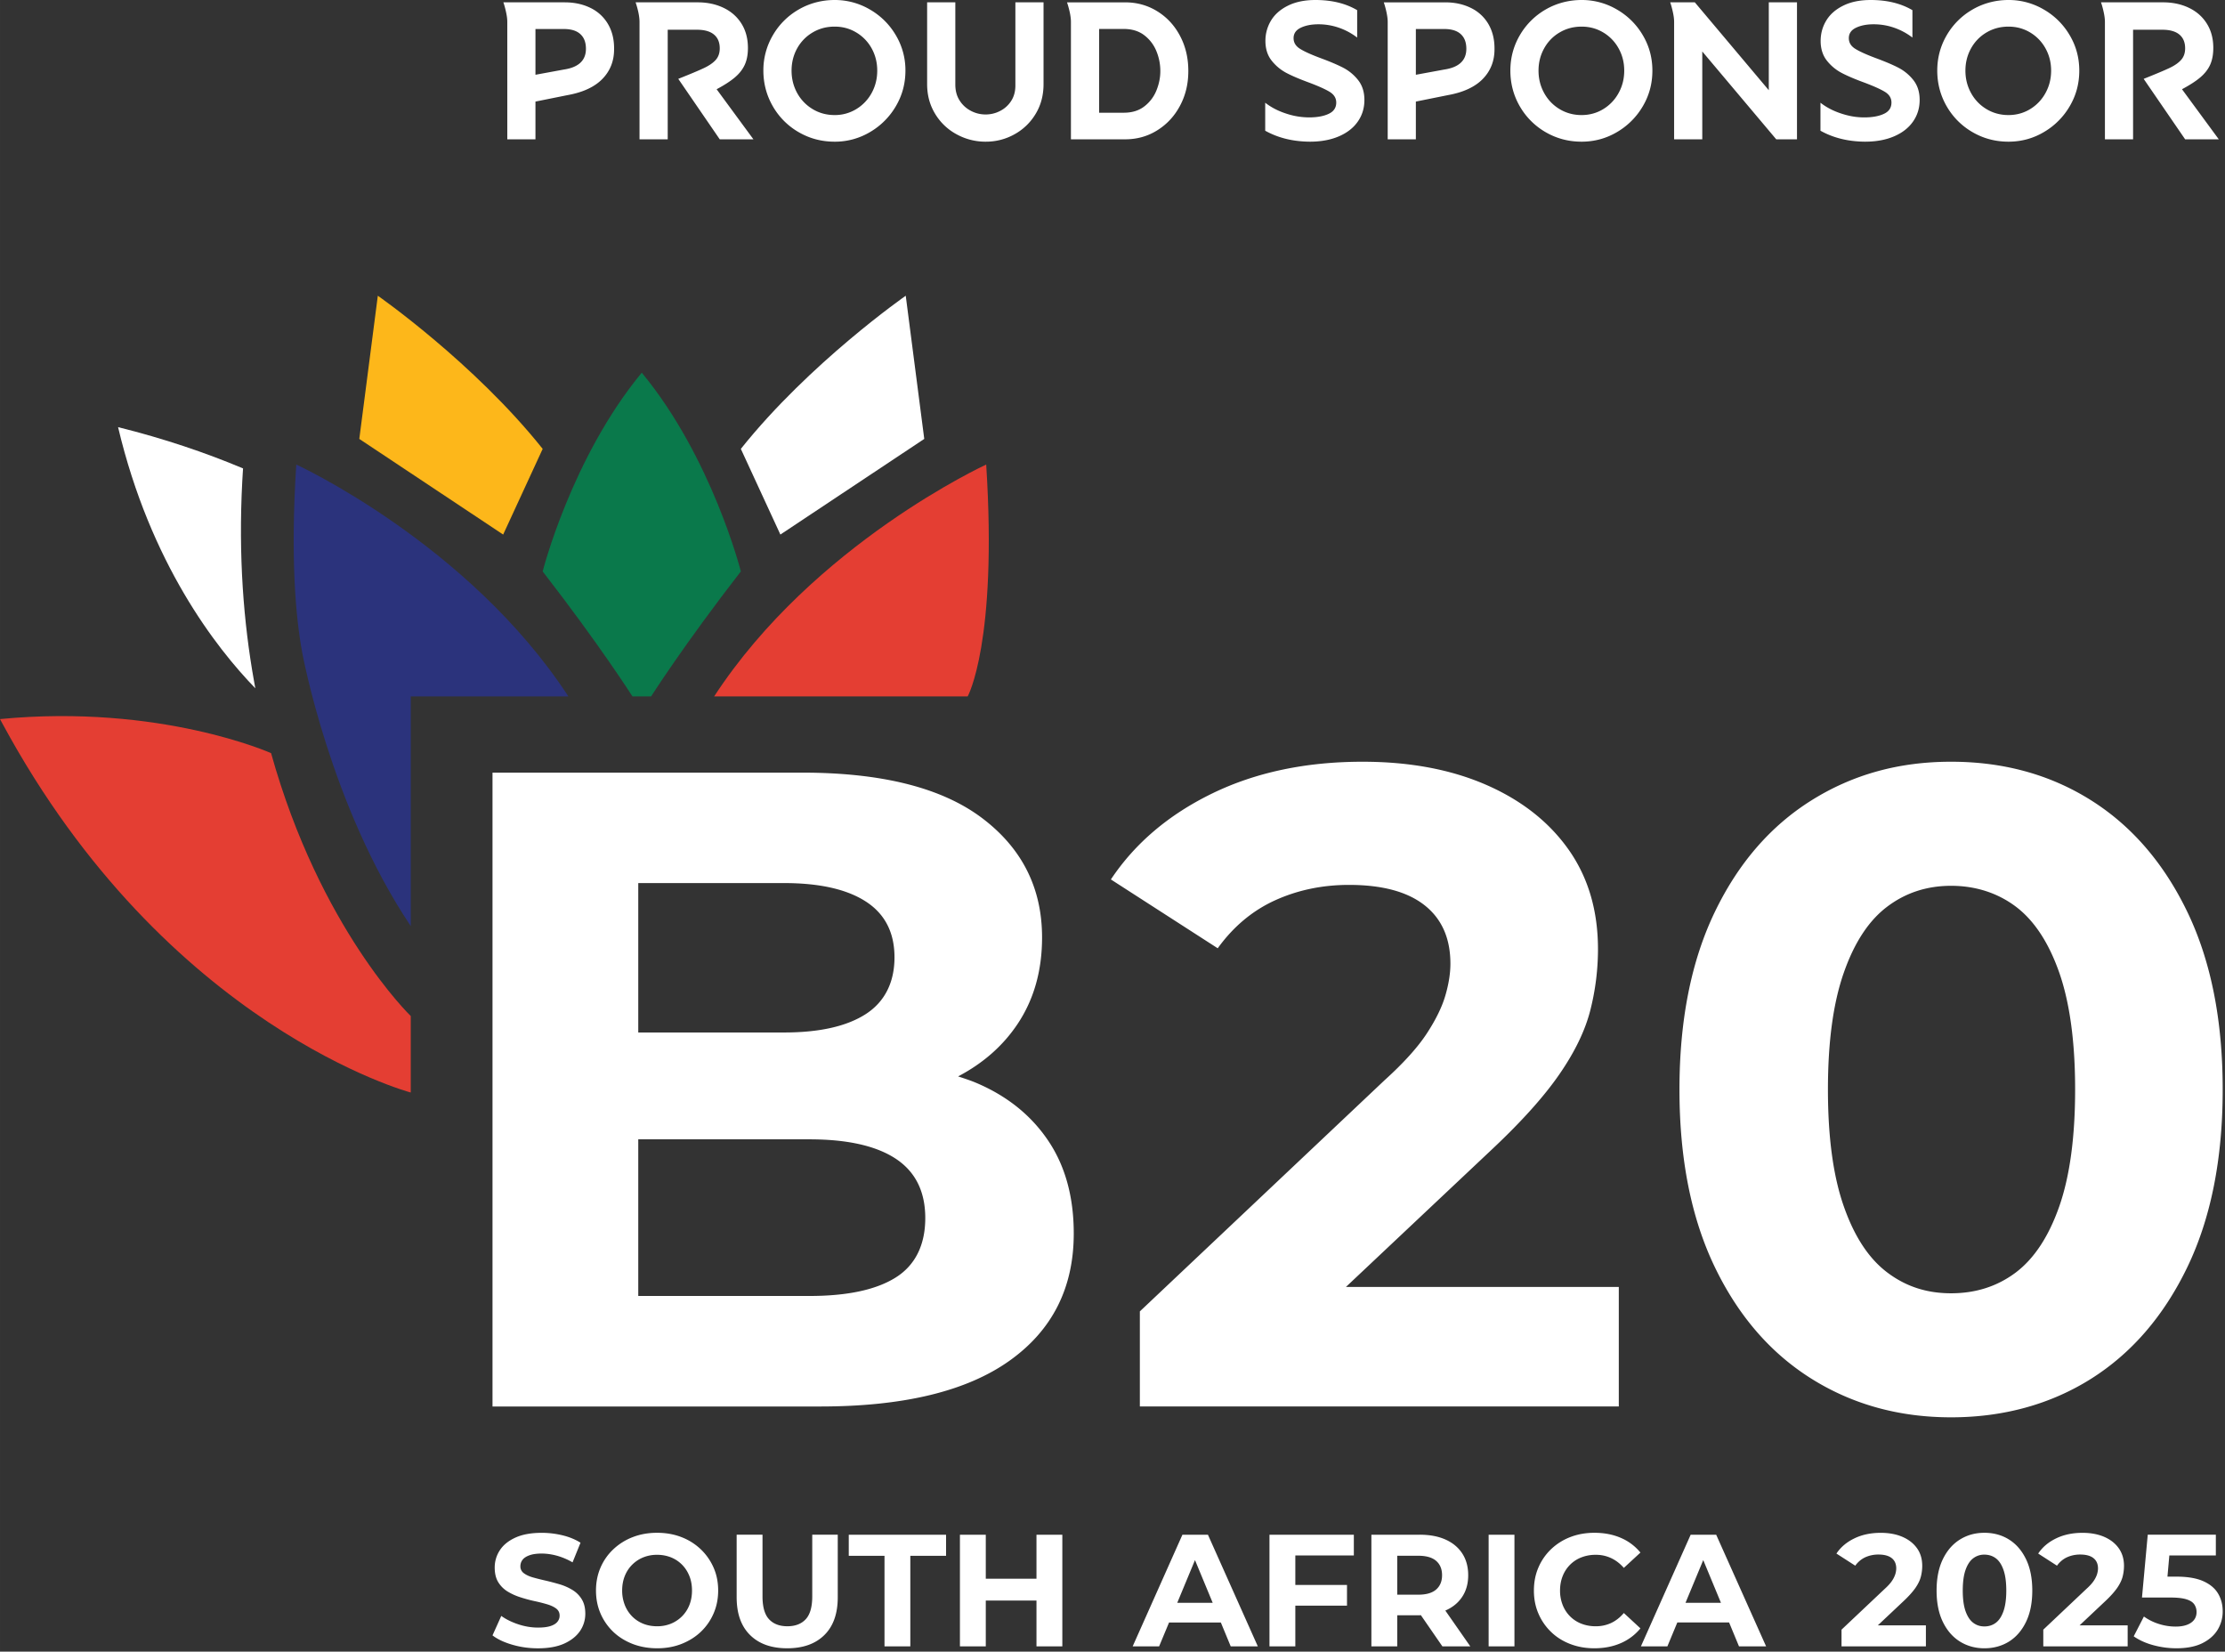 <?xml version="1.0" encoding="UTF-8"?>
<svg xmlns="http://www.w3.org/2000/svg" fill="none" viewBox="0 0 322 239" width="120" height="89.068"><rect x="0" y="0" width="322" height="239" fill="#333333" stroke="none"/><path fill="#fff" d="M81.737.339h-8.889c.152.435.283.92.394 1.446q.174.794.172 1.385V20.16h4.076v-5.461l4.646-.935q3.337-.6 5.036-2.336 1.698-1.745 1.699-4.293v-.141q.002-2.008-.89-3.525a5.9 5.9 0 0 0-2.518-2.32c-1.087-.536-2.331-.81-3.726-.81m-4.247 10.48V4.198h4.105q1.587 0 2.392.738.81.735.809 2.123 0 2.52-3.17 2.999zm26.22 2.094c1.133-.607 2.018-1.178 2.66-1.729q.962-.818 1.415-1.825.456-1.003.455-2.422-.001-2.009-.92-3.494c-.617-.99-1.471-1.76-2.578-2.295-1.103-.536-2.362-.81-3.777-.81h-8.98q.226.655.4 1.447.165.794.166 1.385V20.16h4.08V4.303h4.217q1.645 0 2.478.697c.556.46.834 1.128.834 1.993q0 1.022-.576 1.673-.584.651-1.689 1.173c-.733.349-1.982.875-3.736 1.572l6.001 8.748h4.874zm17.075 7.59a9.9 9.9 0 0 0 5.121-1.391 10.4 10.4 0 0 0 3.737-3.736q1.389-2.353 1.39-5.153a9.87 9.87 0 0 0-1.39-5.127 10.27 10.27 0 0 0-3.752-3.72A10 10 0 0 0 120.785 0c-1.831 0-3.621.46-5.198 1.375a10.15 10.15 0 0 0-3.737 3.721 10 10 0 0 0-1.375 5.127c0 1.85.46 3.59 1.375 5.168a10.1 10.1 0 0 0 3.737 3.736c1.577.915 3.307 1.375 5.198 1.375m0-3.853q-1.76 0-3.186-.865a6.14 6.14 0 0 1-2.24-2.336q-.804-1.472-.804-3.226 0-1.752.804-3.215a6.06 6.06 0 0 1 2.24-2.306q1.426-.85 3.186-.85c1.173 0 2.194.284 3.139.85a6.1 6.1 0 0 1 2.225 2.306c.536.976.804 2.042.804 3.215s-.268 2.245-.804 3.226a6.17 6.17 0 0 1-2.225 2.336 5.9 5.9 0 0 1-3.139.865m21.882 3.852a8.4 8.4 0 0 0 4.136-1.061 8.1 8.1 0 0 0 3.074-2.963c.764-1.264 1.143-2.695 1.143-4.303V.339h-4.075v12.033q0 1.306-.622 2.255a4.1 4.1 0 0 1-1.613 1.441 4.5 4.5 0 0 1-2.043.496h-.055a4.5 4.5 0 0 1-2.079-.511 4.2 4.2 0 0 1-1.643-1.487q-.637-.97-.637-2.335V.339h-4.08v11.836c0 1.608.389 3.039 1.163 4.303a8.1 8.1 0 0 0 3.114 2.962 8.65 8.65 0 0 0 4.192 1.062zM162.826.34h-8.409c.152.435.284.92.4 1.446q.167.794.167 1.385V20.16h7.842c1.719 0 3.276-.435 4.671-1.315 1.401-.88 2.493-2.068 3.287-3.57.794-1.496 1.188-3.155 1.188-4.965v-.06c0-1.846-.394-3.53-1.188-5.036-.794-1.512-1.886-2.7-3.287-3.57Q165.404.34 162.826.34m5.096 9.97q.001 1.357-.551 2.746a5.47 5.47 0 0 1-1.739 2.32q-1.19.935-3.004.936h-3.564V4.19h3.564q1.813.002 3.004.936a5.47 5.47 0 0 1 1.739 2.32 7.5 7.5 0 0 1 .551 2.802zm21.635 10.193q2.403-.002 4.192-.768 1.782-.76 2.745-2.134c.642-.915.961-1.962.961-3.13s-.304-2.108-.905-2.876a6.65 6.65 0 0 0-2.164-1.795c-.845-.435-1.932-.895-3.272-1.39q-2.04-.76-2.973-1.346-.934-.578-.935-1.542 0-1.017 1.047-1.512c.697-.333 1.547-.495 2.548-.495a9 9 0 0 1 2.958.495 9.3 9.3 0 0 1 2.649 1.426V1.471C194.745.491 192.737 0 190.376 0q-2.32-.001-3.964.809c-1.092.536-1.916 1.254-2.462 2.149a5.65 5.65 0 0 0-.819 2.988c0 1.092.298 2.078.905 2.831a6.7 6.7 0 0 0 2.149 1.785c.834.435 1.916.895 3.256 1.386q2.04.767 2.988 1.344.949.584.95 1.547 0 1.13-1.107 1.639c-.733.343-1.678.51-2.831.51a10.6 10.6 0 0 1-3.352-.566q-1.714-.562-2.989-1.557v4.05c1.851 1.036 4 1.567 6.457 1.587M209.149.34h-8.888c.146.435.283.92.394 1.446.111.53.172.99.172 1.385V20.16h4.075v-5.461l4.642-.935q3.343-.6 5.041-2.336 1.698-1.745 1.698-4.293v-.141q-.001-2.008-.889-3.525a5.9 5.9 0 0 0-2.523-2.32c-1.082-.536-2.326-.81-3.722-.81m-4.247 10.48V4.198h4.106q1.585 0 2.391.738.81.735.809 2.123 0 2.52-3.17 2.999zm23.981 9.683q2.776-.001 5.127-1.39a10.4 10.4 0 0 0 3.736-3.736q1.387-2.353 1.386-5.153c0-1.865-.46-3.56-1.386-5.127a10.26 10.26 0 0 0-3.751-3.72A10 10 0 0 0 228.883 0c-1.83 0-3.62.46-5.198 1.375a10.2 10.2 0 0 0-3.736 3.721q-1.371 2.352-1.37 5.127c0 1.85.455 3.59 1.37 5.168a10.15 10.15 0 0 0 3.736 3.736q2.368 1.374 5.198 1.375m0-3.852q-1.752 0-3.185-.865a6.1 6.1 0 0 1-2.235-2.336q-.81-1.472-.809-3.226-.001-1.752.809-3.215a6 6 0 0 1 2.235-2.306q1.433-.85 3.185-.85c1.168 0 2.199.284 3.145.85a6.1 6.1 0 0 1 2.22 2.306c.541.976.809 2.042.809 3.215s-.268 2.245-.809 3.226a6.16 6.16 0 0 1-2.22 2.336q-1.417.864-3.145.865m27.096-3.595L245.275.339h-3.565c.152.435.283.92.395 1.446q.173.794.172 1.385V20.16h4.075V7.448l10.703 12.71h3.004V.338h-4.08zm13.929 7.447q2.41-.002 4.191-.768 1.783-.76 2.746-2.134c.642-.915.966-1.962.966-3.13s-.304-2.108-.905-2.876a6.66 6.66 0 0 0-2.17-1.795c-.839-.435-1.931-.895-3.271-1.39q-2.032-.76-2.973-1.346-.932-.578-.93-1.542 0-1.017 1.047-1.512c.697-.333 1.547-.495 2.548-.495s2.002.162 2.958.495a9.4 9.4 0 0 1 2.649 1.426V1.471Q274.268.001 270.732 0c-1.547 0-2.872.268-3.964.809q-1.644.805-2.462 2.149-.825 1.35-.824 2.988c0 1.092.303 2.078.905 2.831a6.7 6.7 0 0 0 2.154 1.785q1.245.651 3.256 1.386 2.04.767 2.988 1.344.947.584.945 1.547c0 .754-.364 1.3-1.102 1.639-.738.343-1.679.51-2.831.51-1.153 0-2.215-.187-3.357-.566-1.143-.374-2.134-.895-2.984-1.557v4.05c1.846 1.036 4 1.567 6.452 1.587m20.755 0q2.777-.001 5.127-1.39a10.4 10.4 0 0 0 3.736-3.736q1.387-2.353 1.386-5.153c0-1.865-.46-3.56-1.386-5.127a10.26 10.26 0 0 0-3.751-3.72A10 10 0 0 0 290.663 0c-1.83 0-3.62.46-5.193 1.375a10.16 10.16 0 0 0-3.741 3.721q-1.371 2.352-1.37 5.127c0 1.85.455 3.59 1.37 5.168a10.1 10.1 0 0 0 3.741 3.736c1.573.915 3.307 1.375 5.193 1.375m0-3.852q-1.752 0-3.185-.865a6.1 6.1 0 0 1-2.235-2.336q-.81-1.472-.809-3.226-.001-1.752.809-3.215a6.04 6.04 0 0 1 2.235-2.306q1.433-.85 3.185-.85c1.168 0 2.199.284 3.145.85a6.1 6.1 0 0 1 2.22 2.306c.541.976.809 2.042.809 3.215s-.268 2.245-.809 3.226a6.16 6.16 0 0 1-2.22 2.336q-1.417.864-3.145.865m25.114-3.737c1.132-.607 2.022-1.178 2.664-1.729q.962-.818 1.416-1.825.449-1.003.45-2.422c0-1.34-.304-2.503-.92-3.494-.612-.99-1.472-1.76-2.574-2.295-1.107-.536-2.366-.81-3.782-.81h-8.974q.227.655.394 1.447.173.794.172 1.385V20.16h4.075V4.303h4.222c1.092 0 1.921.232 2.477.697.556.46.835 1.128.835 1.993q0 1.022-.582 1.673-.576.651-1.684 1.173-1.106.525-3.736 1.572l6.002 8.748h4.869zM318.861 228.807c-.976-.435-2.266-.657-3.863-.657h-1.325l.273-3.069h6.73v-2.999h-9.855l-.834 9.091h4.136c.981 0 1.749.086 2.295.258q.818.252 1.143.738t.324 1.107c0 .663-.273 1.178-.809 1.548q-.811.552-2.215.551a8 8 0 0 1-2.457-.39 7.6 7.6 0 0 1-2.139-1.066l-1.476 2.866c.784.551 1.729.981 2.826 1.28q1.654.448 3.337.45c1.537 0 2.806-.248 3.797-.749.991-.5 1.724-1.158 2.205-1.962a5.1 5.1 0 0 0 .713-2.644q0-1.433-.668-2.563t-2.138-1.79M304.683 231.689c.754-.708 1.325-1.35 1.719-1.916q.586-.857.784-1.628a6.3 6.3 0 0 0 .197-1.558q-.002-1.477-.753-2.538-.75-1.062-2.098-1.653-1.351-.585-3.15-.587-2.17-.001-3.833.809c-1.107.536-1.972 1.269-2.583 2.19l2.72 1.754q.6-.828 1.466-1.224a4.6 4.6 0 0 1 1.881-.389q1.274 0 1.926.516.661.522.663 1.491c0 .248-.046.516-.127.809a3.7 3.7 0 0 1-.475.971c-.233.354-.592.754-1.087 1.198l-6.229 5.886v2.422h12.21v-3.044h-6.957zM289.945 233.135q-.402 1.159-1.108 1.689-.705.53-1.653.53c-.632 0-1.158-.177-1.623-.53q-.704-.53-1.112-1.689-.401-1.154-.4-2.973c0-1.214.132-2.21.4-2.978q.408-1.16 1.112-1.689a2.6 2.6 0 0 1 1.623-.531c.612 0 1.183.177 1.653.531q.706.53 1.108 1.689.403 1.15.404 2.978c0 1.218-.136 2.204-.404 2.973m.809-10.35q-1.562-.98-3.57-.981c-1.34 0-2.508.329-3.554.981q-1.564.978-2.468 2.852-.9 1.868-.9 4.525 0 2.655.9 4.52.904 1.873 2.468 2.852c1.046.652 2.234.981 3.554.981s2.528-.329 3.57-.981q1.554-.979 2.457-2.852.901-1.866.9-4.52.001-2.657-.9-4.525-.903-1.874-2.457-2.852M275.484 231.689c.754-.708 1.325-1.35 1.72-1.916.394-.572.652-1.113.783-1.628a6.3 6.3 0 0 0 .197-1.558q.002-1.477-.748-2.538-.751-1.062-2.103-1.653c-.9-.389-1.947-.587-3.15-.587q-2.168-.001-3.828.809c-1.112.536-1.971 1.269-2.588 2.19l2.725 1.754q.6-.828 1.466-1.224a4.6 4.6 0 0 1 1.881-.389q1.267 0 1.926.516.659.522.658 1.491.001.37-.127.809a3.7 3.7 0 0 1-.475.971c-.227.354-.592.754-1.082 1.198l-6.234 5.886v2.422h12.21v-3.044h-6.957zM243.924 231.937l2.569-6.184 2.563 6.184zm7.741 6.299h3.924l-7.225-16.154h-3.691l-7.2 16.154h3.832l1.436-3.458h7.493zM227.224 226.42a4.7 4.7 0 0 1 1.639-1.061 5.6 5.6 0 0 1 2.078-.369 5.1 5.1 0 0 1 2.214.475c.678.313 1.295.789 1.846 1.416l2.401-2.215a7.4 7.4 0 0 0-2.851-2.134c-1.128-.485-2.397-.728-3.797-.728q-1.89-.001-3.484.612a8.4 8.4 0 0 0-2.781 1.744 8 8 0 0 0-1.845 2.655c-.44 1.016-.658 2.128-.658 3.347q-.001 1.826.658 3.342a8.1 8.1 0 0 0 1.835 2.654c.784.759 1.709 1.335 2.781 1.745q1.6.613 3.473.612 2.125-.001 3.818-.739a7.5 7.5 0 0 0 2.851-2.143l-2.401-2.22q-.828.969-1.846 1.446a5.2 5.2 0 0 1-2.214.47 5.6 5.6 0 0 1-2.078-.369 4.7 4.7 0 0 1-1.639-1.062 4.8 4.8 0 0 1-1.071-1.638 5.6 5.6 0 0 1-.385-2.098c0-.769.132-1.471.385-2.103a4.8 4.8 0 0 1 1.071-1.639M219.17 222.087h-3.736v16.149h3.736zM207.84 225.869c.566.491.854 1.183.854 2.073s-.288 1.568-.854 2.068q-.856.75-2.584.749h-3.049v-5.633h3.049q1.728 0 2.584.743m-5.633 7.868h3.256c.056 0 .106-.016.162-.016l3.114 4.515h4.04l-3.615-5.182.036-.01q1.57-.692 2.421-1.997c.572-.87.855-1.901.855-3.105s-.283-2.26-.855-3.14q-.85-1.311-2.421-2.017-1.57-.704-3.737-.703h-6.997v16.154h3.741zM195.927 225.081v-2.994h-12.21v16.149h3.741v-5.885h7.478v-2.998h-7.478v-4.272zM170.369 231.937l2.568-6.184 2.564 6.184zm4.444-9.85h-3.696l-7.2 16.154h3.828l1.441-3.458h7.493l1.431 3.458h3.923zM142.662 231.613h7.336v6.623h3.742v-16.149h-3.742v6.366h-7.336v-6.366h-3.742v16.149h3.742zM131.741 238.236v-13.105h5.172v-3.044h-14.081v3.044h5.172v13.105zM113.923 238.515c2.296 0 4.085-.638 5.38-1.917 1.294-1.274 1.936-3.099 1.936-5.47v-9.046h-3.691v8.909q.001 2.305-.945 3.322-.948 1.016-2.655 1.016t-2.654-1.016-.945-3.322v-8.909h-3.742v9.046q0 3.558 1.942 5.47c1.289 1.279 3.084 1.917 5.374 1.917M90.418 228.059a4.8 4.8 0 0 1 1.071-1.639c.466-.46.996-.814 1.608-1.061a5.2 5.2 0 0 1 1.992-.369 5.4 5.4 0 0 1 2.013.369 4.7 4.7 0 0 1 1.602 1.061q.684.69 1.062 1.639.38.946.379 2.098 0 1.154-.379 2.103a4.8 4.8 0 0 1-1.072 1.638 4.9 4.9 0 0 1-1.608 1.062 5.2 5.2 0 0 1-1.997.369q-1.083.002-2.007-.369a4.7 4.7 0 0 1-1.603-1.062 4.9 4.9 0 0 1-1.061-1.648 5.7 5.7 0 0 1-.38-2.093c0-.759.127-1.466.38-2.098m-1.664 8.079c.794.754 1.734 1.335 2.816 1.755 1.087.414 2.265.622 3.545.622s2.427-.208 3.493-.622c1.072-.42 2.003-.996 2.796-1.745a8 8 0 0 0 1.856-2.654q.673-1.533.672-3.337c0-1.204-.222-2.326-.672-3.332a8.2 8.2 0 0 0-1.856-2.644 8.4 8.4 0 0 0-2.796-1.755q-1.6-.622-3.519-.622c-1.279 0-2.432.207-3.509.622a8.5 8.5 0 0 0-2.81 1.755 7.9 7.9 0 0 0-1.861 2.654q-.659 1.524-.658 3.322c0 1.198.218 2.31.658 3.327a8.1 8.1 0 0 0 1.845 2.654M79.663 235.299q-.682.221-1.79.222c-.97 0-1.926-.161-2.871-.475s-1.77-.718-2.458-1.213l-1.269 2.816c.723.556 1.674 1.006 2.862 1.35q1.775.522 3.716.521c1.537 0 2.806-.233 3.818-.693 1.006-.46 1.764-1.072 2.275-1.82a4.4 4.4 0 0 0 .758-2.498q.001-1.265-.52-2.098a4 4 0 0 0-1.35-1.34 7.8 7.8 0 0 0-1.83-.809 38 38 0 0 0-2.008-.531 35 35 0 0 1-1.835-.46c-.557-.152-1.002-.359-1.34-.612a1.19 1.19 0 0 1-.511-1.001q0-.532.303-.935c.198-.268.531-.491.991-.658q.689-.257 1.78-.257c.728 0 1.456.106 2.215.313a9.6 9.6 0 0 1 2.26.961l1.153-2.842q-1.131-.714-2.61-1.072a12.7 12.7 0 0 0-2.998-.359q-2.285 0-3.797.683-1.51.683-2.26 1.82a4.52 4.52 0 0 0-.753 2.528c0 .865.177 1.573.52 2.124a4.1 4.1 0 0 0 1.35 1.34 8.5 8.5 0 0 0 1.836.829c.667.217 1.34.399 2.007.546.673.141 1.284.298 1.835.46q.834.243 1.34.622.508.38.506 1.026.002.507-.324.9-.319.393-1 .612"/><path fill="#E43E33" d="M59.444 147.025s-13.125-12.63-20.214-38.042c0 0-16.007-7.164-39.23-4.929l.344.637c23.804 44.043 59.1 53.402 59.1 53.402z"/><path fill="#fff" d="m36.874 99.18-.101-.556c-1.532-8.525-2.28-18.172-1.714-28.946l.06-1.022.056-.874c-5.44-2.286-11.452-4.323-18.085-5.972v.01C21.75 81.52 31.277 93.75 36.95 99.6z"/><path fill="#FDB71A" d="m78.536 64.955-5.719 12.398-20.82-13.839 2.68-20.72s13.914 9.693 23.859 22.161"/><path fill="#fff" d="m107.214 64.955 5.723 12.398 20.821-13.839-2.68-20.72s-13.914 9.693-23.864 22.161"/><path fill="#0A794B" d="M92.875 53.928c-10.163 12.291-14.34 28.759-14.34 28.759 8.273 10.663 12.99 18.085 12.99 18.085h2.705s4.712-7.422 12.984-18.085c0 0-4.171-16.468-14.34-28.759"/><path fill="#2B337C" d="M59.444 134.011v-33.239h22.808c-14.43-22.105-39.377-33.547-39.377-33.547-.864 13.535-.08 22.11.86 27.197 0 0 4.035 22.196 15.71 39.589"/><path fill="#E43E33" d="M103.351 100.772h36.692s4.328-7.78 2.679-33.547c0 0-24.941 11.437-39.371 33.547"/><path fill="#fff" d="M298.019 174.566c-1.532 4.368-3.63 7.553-6.289 9.566-2.67 2.007-5.79 3.013-9.369 3.013-3.58 0-6.578-1.006-9.238-3.013-2.669-2.013-4.763-5.198-6.289-9.566-1.532-4.369-2.296-10.001-2.296-16.908s.764-12.529 2.296-16.902c1.526-4.364 3.62-7.554 6.289-9.561 2.66-2.008 5.744-3.014 9.238-3.014s6.699 1.006 9.369 3.014c2.659 2.007 4.757 5.197 6.289 9.561 1.522 4.373 2.291 10.006 2.291 16.902s-.769 12.539-2.291 16.908m18.541-42.588q-5.112-10.611-13.955-16.179c-5.9-3.711-12.645-5.572-20.244-5.572s-14.238 1.861-20.179 5.572q-8.91 5.568-14.021 16.179-5.11 10.619-5.111 25.68c0 10.041 1.704 18.606 5.111 25.685q5.11 10.61 14.021 16.184 8.91 5.567 20.179 5.567c7.513 0 14.344-1.856 20.244-5.567q8.844-5.574 13.955-16.184c3.403-7.079 5.106-15.634 5.106-25.685s-1.703-18.601-5.106-25.68M215.929 166.309c4.277-4.02 7.534-7.645 9.758-10.876q3.344-4.846 4.46-9.237a36 36 0 0 0 1.112-8.843q-.001-8.387-4.257-14.415-4.262-6.022-11.927-9.369c-5.107-2.224-11.068-3.342-17.884-3.342-8.211 0-15.461 1.532-21.751 4.586-6.29 3.059-11.184 7.21-14.673 12.448l15.462 9.96q3.404-4.716 8.317-6.947 4.915-2.223 10.678-2.224c4.804 0 8.454.981 10.942 2.947q3.737 2.949 3.736 8.454 0 2.094-.723 4.581-.72 2.495-2.685 5.506c-1.309 2.007-3.362 4.283-6.158 6.811l-35.377 33.415v13.758h69.313v-17.297h-39.487zM129.647 184.849q-4.261 2.685-12.513 2.685H92.369v-22.666h24.765q8.252.001 12.513 2.816c2.837 1.881 4.258 4.738 4.258 8.58 0 3.843-1.421 6.796-4.258 8.585m-16.184-57.062q7.728 0 11.862 2.684c2.75 1.79 4.125 4.48 4.125 8.06s-1.375 6.401-4.125 8.191q-4.134 2.684-11.862 2.684H92.369v-21.619zm27.778 28.895c-.829-.349-1.709-.632-2.584-.92 3.575-1.876 6.472-4.389 8.611-7.594q3.54-5.31 3.539-12.514c0-7.164-2.907-12.928-8.712-17.297-5.814-4.368-14.48-6.552-26.013-6.552H71.275v91.722h47.431q18.08.001 27.384-6.619c6.199-4.409 9.303-10.547 9.303-18.409q.001-7.987-3.736-13.495c-2.488-3.67-5.962-6.441-10.416-8.322"/></svg>
